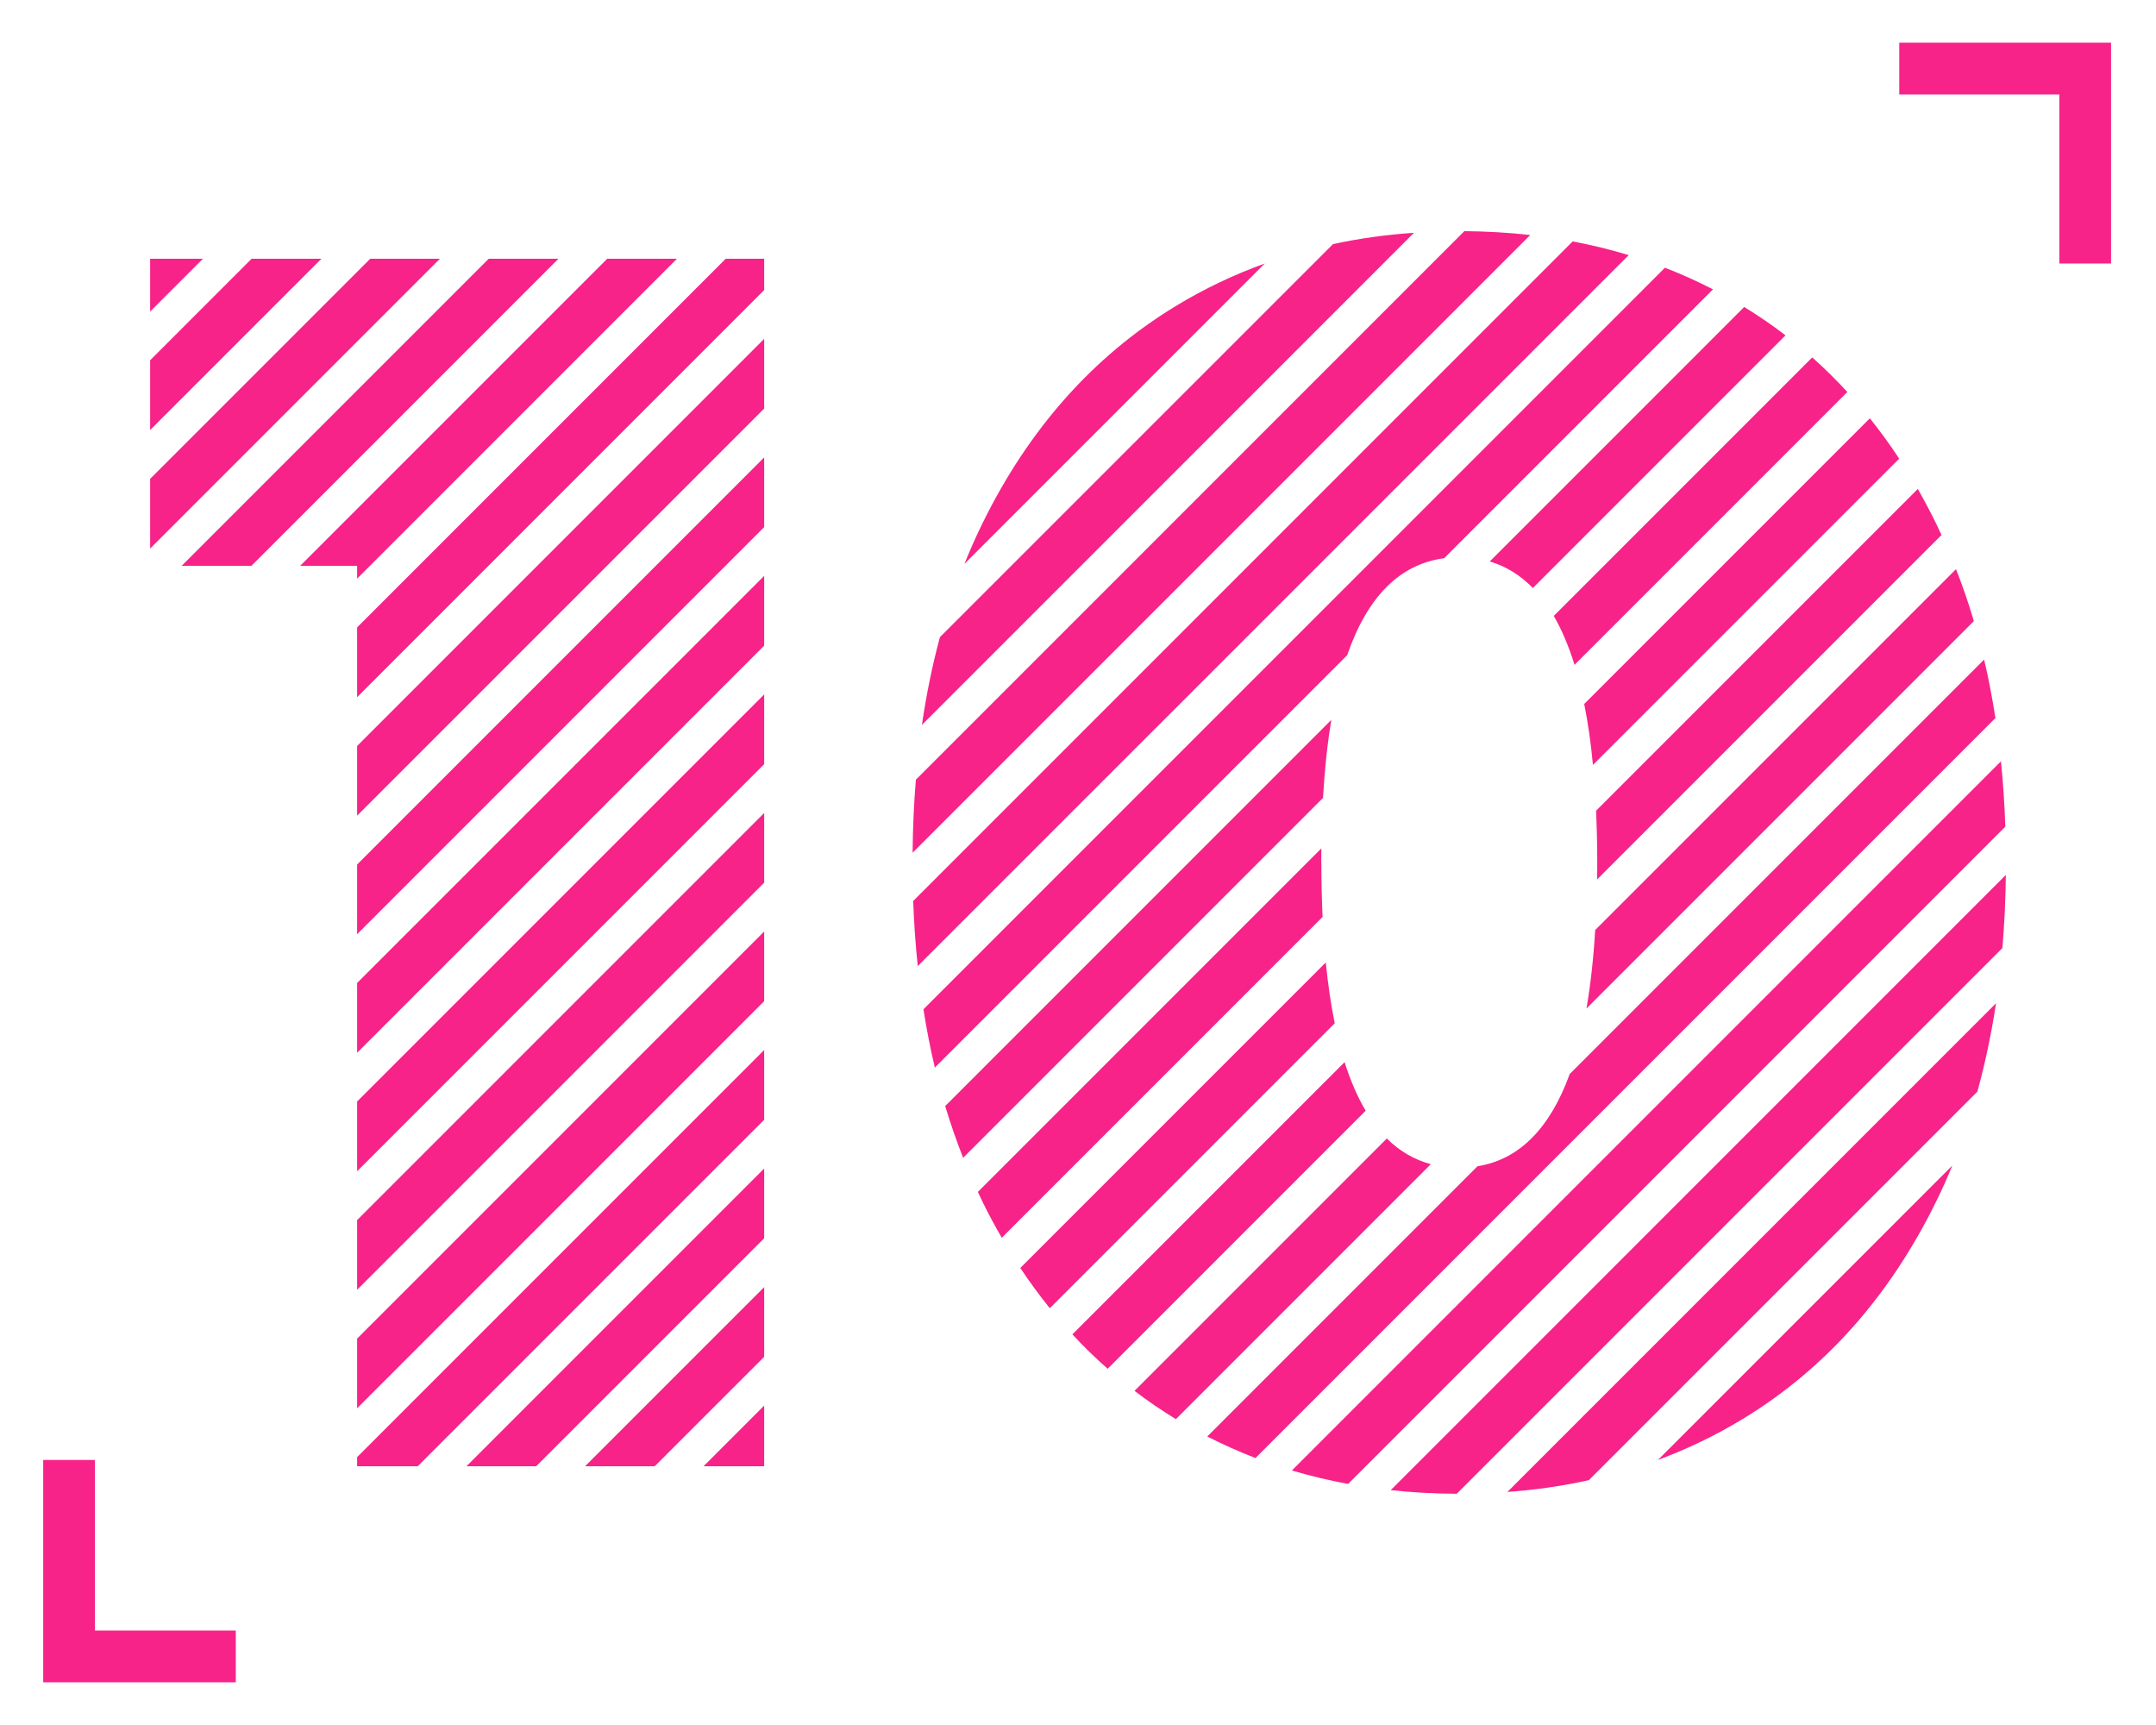 <svg xmlns="http://www.w3.org/2000/svg" id="Layer_13" data-name="Layer 13" viewBox="0 0 250 200"><defs><style>      .cls-1 {        fill: #f72389;      }    </style></defs><g><polygon class="cls-1" points="21.07 65.6 29.16 65.6 64.76 30 56.67 30 21.07 65.6"></polygon><polygon class="cls-1" points="88.61 108 41.41 155.2 41.41 163.28 88.61 116.08 88.61 108"></polygon><polygon class="cls-1" points="17.41 30 17.41 36.12 23.53 30 17.41 30"></polygon><polygon class="cls-1" points="88.61 53.03 41.41 100.23 41.41 108.31 88.61 61.11 88.61 53.03"></polygon><polygon class="cls-1" points="29.18 30 17.41 41.77 17.41 49.86 37.27 30 29.18 30"></polygon><polygon class="cls-1" points="88.61 94.26 41.41 141.46 41.41 149.54 88.61 102.34 88.61 94.26"></polygon><polygon class="cls-1" points="88.61 39.29 41.41 86.49 41.41 94.57 88.61 47.37 88.61 39.29"></polygon><polygon class="cls-1" points="88.61 80.51 41.41 127.71 41.41 135.8 88.61 88.6 88.61 80.51"></polygon><polygon class="cls-1" points="42.93 30 17.41 55.52 17.41 63.6 51.01 30 42.93 30"></polygon><polygon class="cls-1" points="88.61 66.77 41.41 113.97 41.41 122.06 88.61 74.86 88.61 66.77"></polygon><polygon class="cls-1" points="88.61 135.48 54.09 170 62.18 170 88.61 143.57 88.61 135.48"></polygon><polygon class="cls-1" points="88.61 30 84.15 30 41.41 72.74 41.41 80.83 88.61 33.63 88.61 30"></polygon><polygon class="cls-1" points="88.61 170 88.61 162.97 81.58 170 88.61 170"></polygon><polygon class="cls-1" points="88.61 149.23 67.84 170 75.92 170 88.61 157.31 88.61 149.23"></polygon><polygon class="cls-1" points="70.41 30 34.81 65.6 41.41 65.6 41.41 67.09 78.5 30 70.41 30"></polygon><polygon class="cls-1" points="88.61 121.74 41.41 168.94 41.41 170 48.44 170 88.61 129.83 88.61 121.74"></polygon><path class="cls-1" d="M231.45,116.32l-56.66,56.66c3.26-.24,6.41-.69,9.45-1.37l45.05-45.05c.9-3.27,1.62-6.68,2.16-10.24Z"></path><path class="cls-1" d="M232.59,101.44l-71.33,71.33c2.49.27,5.04.41,7.66.42l63.27-63.27c.23-2.75.37-5.58.4-8.49Z"></path><path class="cls-1" d="M202.11,164.5c9.53-5.8,17-14.2,22.4-25.2.67-1.35,1.29-2.74,1.87-4.16l-34.13,34.13c3.44-1.28,6.73-2.86,9.86-4.77Z"></path><path class="cls-1" d="M230.07,76.47l-48.05,48.05c-2.31,6.35-5.88,9.92-10.7,10.7l-31.33,31.33c1.81.93,3.68,1.76,5.59,2.5l85.8-85.8c-.36-2.32-.79-4.58-1.31-6.78Z"></path><path class="cls-1" d="M106.91,84.04l57.05-57.05c-3.24.22-6.37.66-9.39,1.31l-45.58,45.57c-.88,3.25-1.57,6.64-2.09,10.17Z"></path><path class="cls-1" d="M153.73,111.59l-35.42,35.42c1.08,1.63,2.22,3.18,3.42,4.67l33.04-33.04c-.44-2.14-.78-4.5-1.04-7.05Z"></path><path class="cls-1" d="M153.21,100c0-.56,0-1.1.01-1.64l-39.83,39.83c.17.37.34.74.52,1.11.71,1.45,1.46,2.85,2.25,4.21l37.2-37.2c-.09-2-.14-4.11-.14-6.32Z"></path><path class="cls-1" d="M160.82,131.99l-29.27,29.27c1.52,1.16,3.11,2.24,4.75,3.25.02.01.04.02.05.03l29.56-29.56c-1.92-.52-3.62-1.51-5.1-2.98Z"></path><path class="cls-1" d="M155.92,123.14l-31.57,31.57c1.3,1.41,2.67,2.74,4.09,3.99l29.92-29.92c-.95-1.59-1.76-3.47-2.45-5.64Z"></path><path class="cls-1" d="M177.75,68.17l29.29-29.29c-1.54-1.18-3.13-2.27-4.79-3.29l-29.51,29.51c1.88.55,3.55,1.58,5.01,3.08Z"></path><path class="cls-1" d="M106.42,112.01L188.86,29.58c-2.11-.64-4.28-1.17-6.5-1.59l-76.47,76.47c.09,2.58.27,5.1.53,7.56Z"></path><path class="cls-1" d="M105.82,98.87L177.44,27.25c-2.48-.28-5.03-.43-7.64-.45l-63.6,63.6c-.23,2.74-.35,5.56-.38,8.46Z"></path><path class="cls-1" d="M108.4,123.78l47.81-47.81c2.36-6.82,6.11-10.57,11.25-11.25l31.17-31.17c-1.81-.94-3.67-1.77-5.57-2.51l-85.98,85.98c.36,2.31.8,4.57,1.32,6.76Z"></path><path class="cls-1" d="M185.21,100c0,.66,0,1.31-.01,1.96l39.93-39.93c-.21-.44-.41-.89-.62-1.32-.68-1.38-1.39-2.72-2.13-4.02l-37.3,37.3c.08,1.91.13,3.92.13,6.02Z"></path><path class="cls-1" d="M183.97,116.92l44.91-44.91c-.61-2.07-1.3-4.07-2.07-6.02l-41.84,41.84c-.2,3.33-.54,6.37-1.01,9.1Z"></path><path class="cls-1" d="M136.31,35.5c-9.53,5.8-17,14.2-22.4,25.2-.75,1.52-1.43,3.08-2.08,4.68l34.83-34.83c-3.62,1.31-7.07,2.95-10.35,4.95Z"></path><path class="cls-1" d="M109.6,128.24c.62,2.06,1.32,4.06,2.08,6l41.73-41.73c.19-3.31.51-6.33.97-9.05l-44.78,44.78Z"></path><path class="cls-1" d="M232.02,88.27l-82.22,82.22c2.12.63,4.29,1.15,6.52,1.56l76.21-76.21c-.09-2.59-.26-5.12-.51-7.58Z"></path><path class="cls-1" d="M182.57,77.09l31.64-31.64c-1.3-1.41-2.65-2.75-4.07-4.01l-29.97,29.97c.93,1.61,1.73,3.5,2.41,5.68Z"></path><path class="cls-1" d="M184.71,88.69l35.51-35.51c-1.07-1.64-2.21-3.19-3.4-4.68l-33.12,33.12c.43,2.15.77,4.51,1.01,7.07Z"></path></g><polygon class="cls-1" points="27.34 195.05 5.01 195.05 5.01 169.27 11.01 169.27 11.01 189.05 27.34 189.05 27.34 195.05"></polygon><polygon class="cls-1" points="244.79 30.55 238.79 30.55 238.79 10.95 220.23 10.95 220.23 4.95 244.79 4.95 244.79 30.55"></polygon></svg>